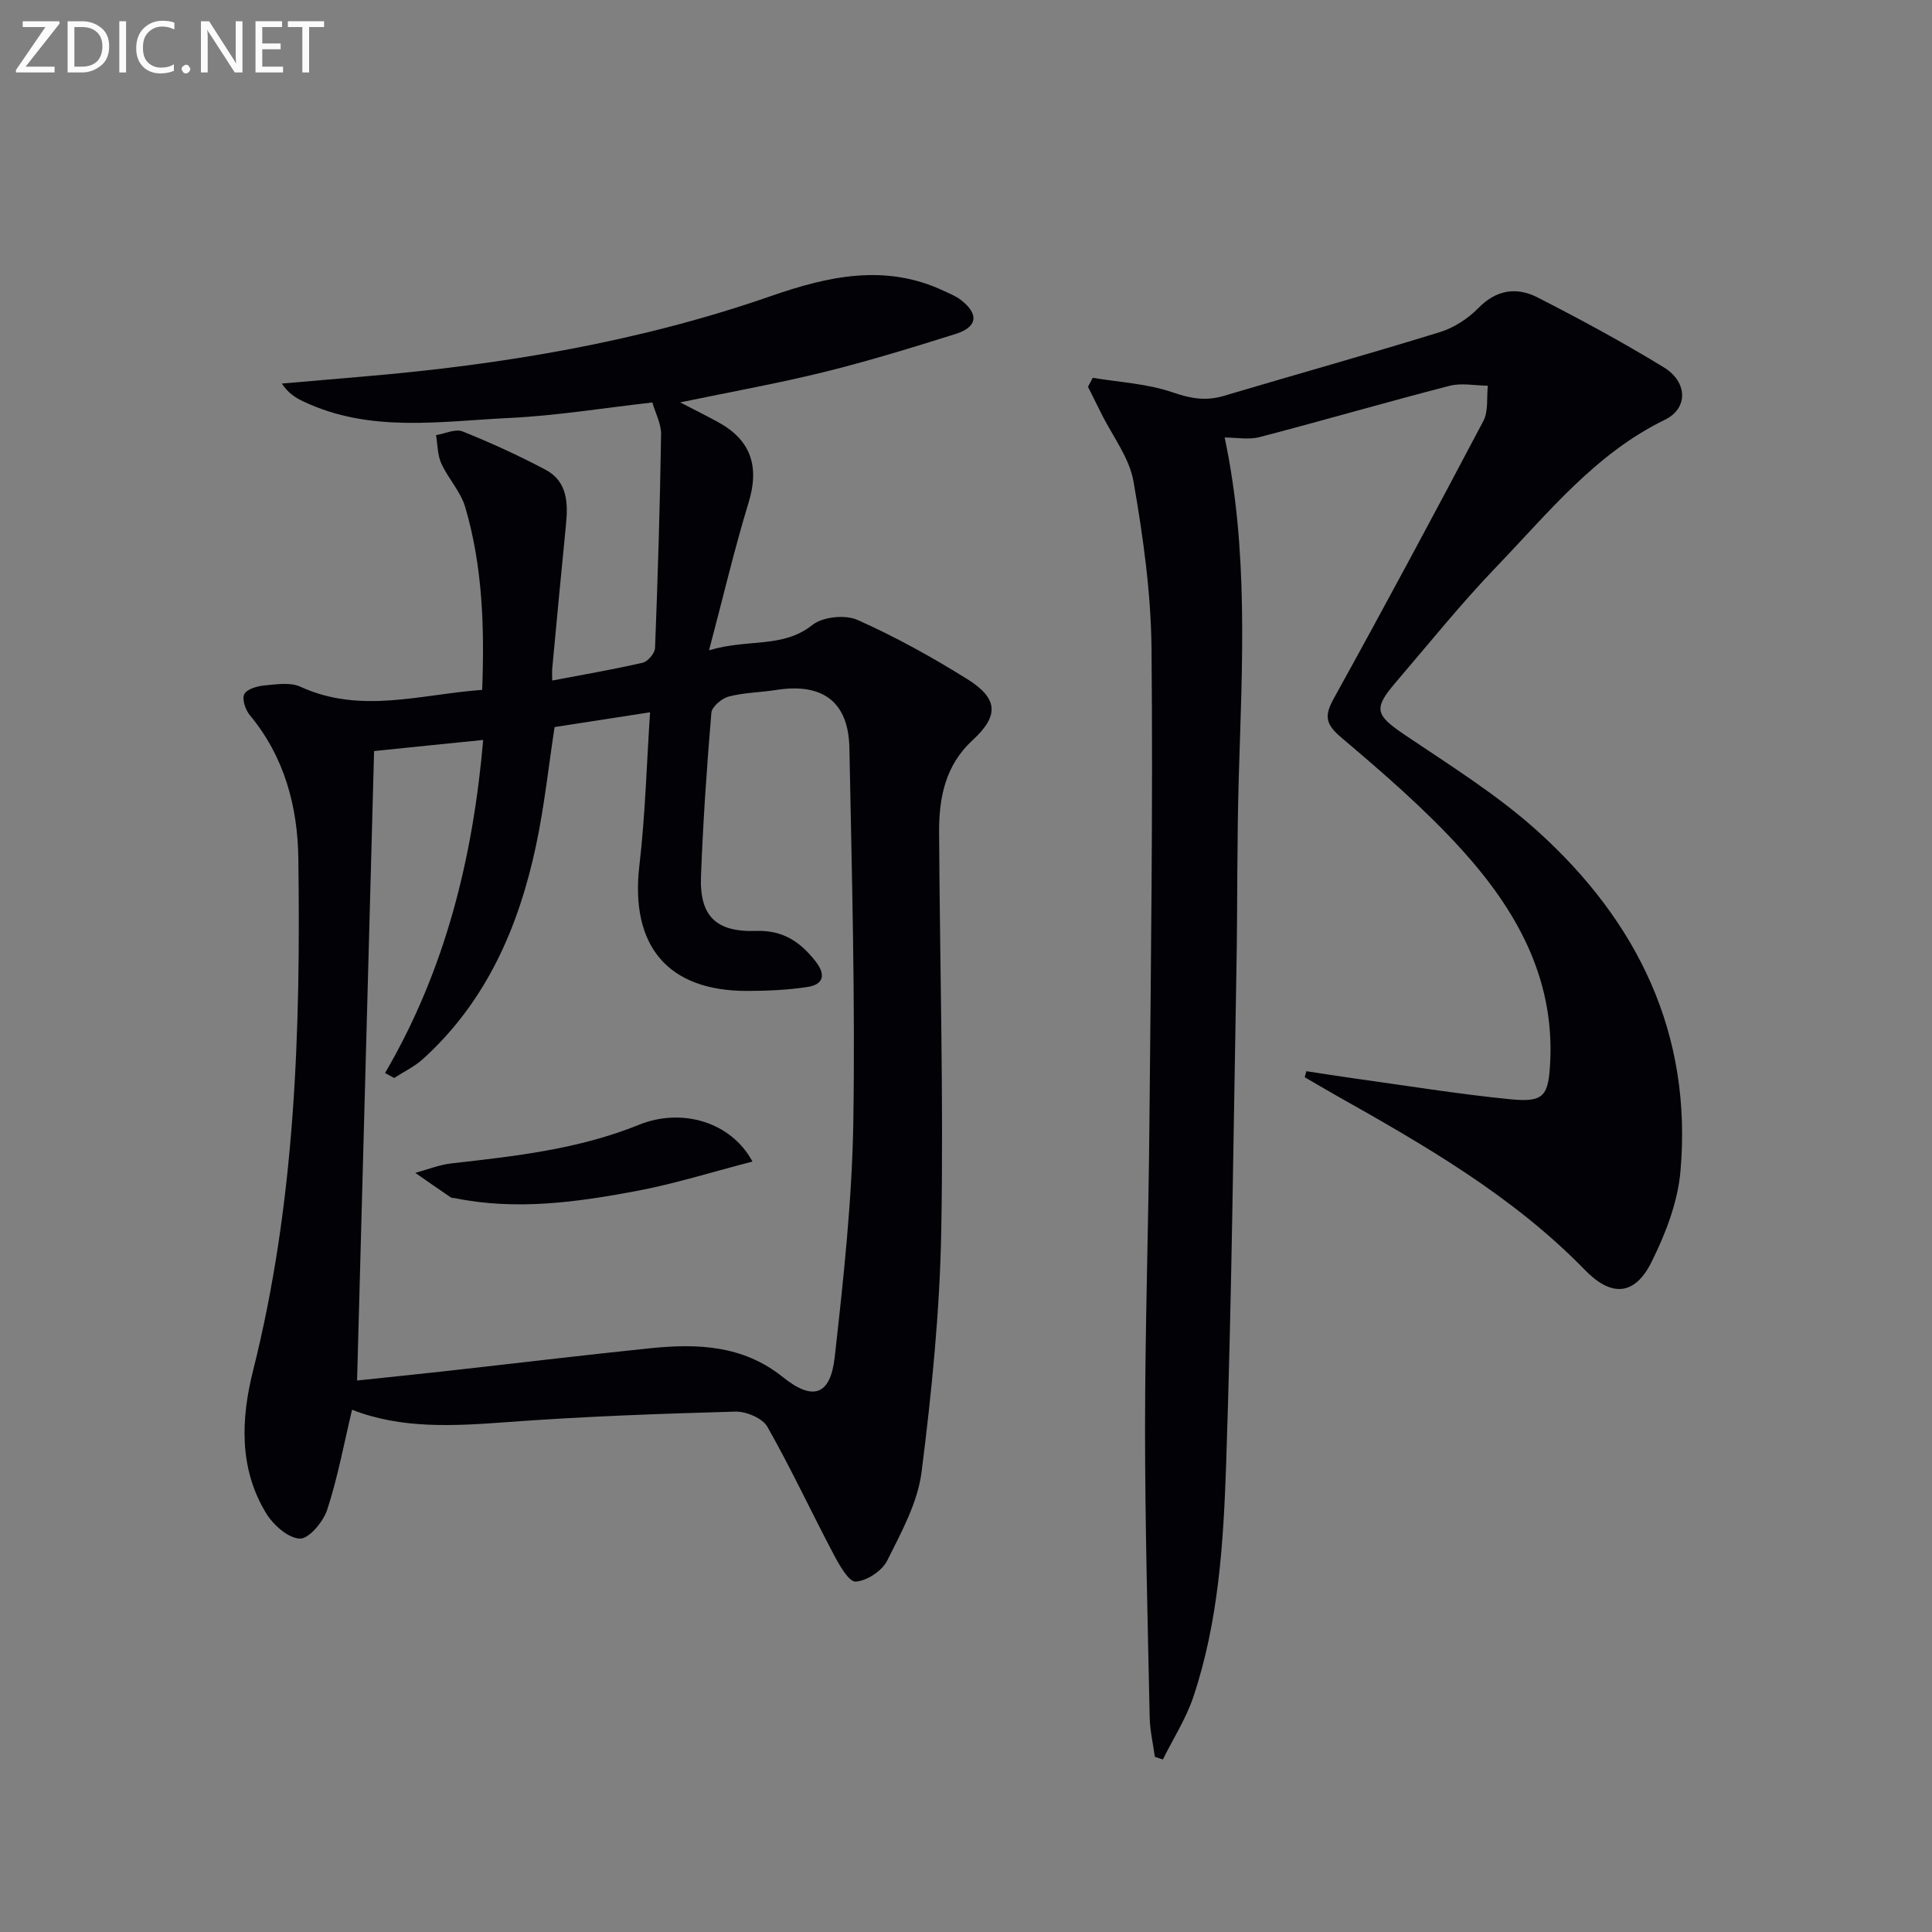 <svg enable-background="new 0 0 400 400" viewBox="0 0 400 400" xmlns="http://www.w3.org/2000/svg"><rect x="0" y="0" width="400" height="400" fill="#808080" stroke="none"/><path d="m72.89 291.87c-1.68 7.03-2.96 14.02-5.15 20.71-.81 2.49-3.8 6.05-5.66 5.97-2.45-.1-5.53-2.85-7-5.28-5.64-9.28-5.18-19.56-2.68-29.52 8.77-34.86 9.85-70.38 9.37-106-.14-10.71-2.86-21.06-10.05-29.69-.91-1.1-1.67-3.34-1.14-4.34.56-1.07 2.69-1.67 4.2-1.81 2.47-.23 5.33-.69 7.42.27 12.48 5.73 24.92 1.56 37.63.65.49-12.97.09-25.57-3.5-37.81-.94-3.22-3.53-5.93-4.96-9.06-.8-1.76-.76-3.9-1.09-5.87 1.85-.3 3.99-1.36 5.48-.77 5.85 2.34 11.61 4.98 17.18 7.93 4.52 2.4 4.69 6.84 4.24 11.37-.99 9.9-1.91 19.82-2.84 29.73-.07.79-.01 1.59-.01 2.55 6.49-1.24 12.65-2.29 18.73-3.69 1.07-.25 2.52-1.96 2.56-3.04.58-14.74 1.02-29.5 1.25-44.25.03-2.18-1.17-4.39-1.81-6.59-10.12 1.14-19.8 2.73-29.53 3.2-14.34.69-28.94 3.14-42.73-3.42-1.58-.75-3.09-1.65-4.45-3.7 5.66-.49 11.32-.98 16.98-1.46 28.71-2.44 56.97-7.15 84.28-16.65 11.85-4.12 23.73-6.79 35.85-1.05 1.19.56 2.46 1.06 3.49 1.86 3.76 2.91 3.46 5.6-1.1 7.03-9.02 2.84-18.07 5.62-27.25 7.89-9.47 2.34-19.09 4.05-29.78 6.28 3.15 1.63 5.53 2.81 7.86 4.09 6.86 3.75 8.58 9.23 6.3 16.68-2.93 9.59-5.22 19.38-8.18 30.56 8.16-2.46 15.25-.35 21.4-5.25 2.13-1.7 6.8-2.17 9.34-1.04 7.85 3.5 15.45 7.71 22.75 12.27 6.42 4.02 6.55 7.58 1.07 12.63-5.67 5.22-6.97 11.94-6.93 19.08.15 27.43.94 54.86.45 82.28-.29 16.73-1.97 33.48-4.07 50.09-.8 6.36-4.18 12.52-7.12 18.4-1.06 2.13-4.21 4.21-6.53 4.35-1.41.09-3.38-3.4-4.53-5.58-4.65-8.8-8.85-17.84-13.76-26.48-1.01-1.78-4.4-3.2-6.65-3.13-15.74.44-31.49 1-47.18 2.17-11.01.81-21.88 1.47-32.15-2.56zm4.56-136.37c-1.17 43.19-2.34 86.63-3.52 130.32 6.25-.66 12.19-1.26 18.12-1.92 14.2-1.58 28.38-3.3 42.59-4.76 9.76-1 19.21-.65 27.48 6 6.19 4.97 9.81 3.77 10.7-4.16 1.81-16.17 3.59-32.43 3.85-48.67.41-25.8-.32-51.62-.81-77.43-.18-9.6-5.54-13.55-15.17-12.03-3.27.52-6.64.53-9.81 1.36-1.44.38-3.49 2.1-3.6 3.36-.95 11.26-1.72 22.55-2.15 33.85-.31 8.23 3.08 11.61 11.45 11.32 5.51-.19 9.1 2.26 12.25 6.27 2.18 2.78 1.73 4.82-1.69 5.34-4.08.62-8.26.8-12.39.81-16.54.05-24.32-9.36-22.37-25.99 1.23-10.49 1.5-21.09 2.21-31.7-6.84 1.06-13.34 2.06-19.77 3.06-1.26 8.24-2.13 16.49-3.85 24.56-3.6 16.89-10.3 32.3-23.42 44.18-1.74 1.57-3.95 2.62-5.94 3.91-.63-.34-1.26-.68-1.89-1.02 12.5-21.38 18.2-44.54 20.32-68.96-8.04.8-15.41 1.56-22.59 2.3z" fill="#010106"/><path d="m253.55 90.58c4.96 23.37 3.63 46.77 2.93 70.16-.4 13.32-.25 26.66-.49 39.98-.62 34.12-.98 68.26-2.13 102.37-.55 16.24-1.56 32.61-6.79 48.23-1.51 4.52-4.18 8.65-6.31 12.96-.55-.18-1.1-.37-1.66-.55-.37-2.72-1.01-5.43-1.07-8.16-.41-19.98-.96-39.95-.96-59.93.01-20.81.71-41.62.9-62.43.3-32.97.75-65.95.44-98.92-.11-11.56-1.74-23.19-3.73-34.61-.86-4.95-4.39-9.44-6.7-14.14-.9-1.82-1.81-3.64-2.72-5.46.33-.62.66-1.24.98-1.86 5.55.93 11.32 1.21 16.56 3.02 3.69 1.27 6.84 1.83 10.52.74 14.93-4.44 29.94-8.63 44.83-13.23 2.9-.9 5.81-2.8 7.94-4.98 3.75-3.84 7.96-4.38 12.24-2.19 8.87 4.53 17.66 9.28 26.15 14.48 4.97 3.04 5.04 8.51.23 10.84-14.39 7-24.12 19.24-34.8 30.35-7.38 7.67-14.07 16-21 24.1-4.68 5.46-4.11 6.72 2.04 10.87 9.36 6.31 19.08 12.36 27.41 19.88 20.7 18.7 32.06 41.94 29.56 70.41-.56 6.41-3.09 12.95-6 18.79-3.5 7.04-8.37 7.2-13.75 1.66-14.94-15.36-33.28-25.88-51.71-36.26-2.12-1.2-4.22-2.45-6.33-3.67.11-.42.23-.83.34-1.25 3.22.49 6.44 1.01 9.67 1.46 10.84 1.5 21.66 3.27 32.55 4.35 7.04.7 7.92-.7 8.27-7.82.84-17.58-7.21-31.6-18.38-43.92-7.57-8.35-16.2-15.8-24.82-23.1-3.27-2.77-3.66-4.45-1.62-8.12 10.53-19.05 20.83-38.23 30.98-57.48 1.07-2.03.65-4.84.92-7.29-2.65-.03-5.45-.62-7.93.02-13.14 3.39-26.18 7.19-39.31 10.61-2.27.6-4.83.09-7.25.09z" fill="#010106"/><path d="m155.79 240.49c-8.37 2.16-16.07 4.59-23.95 6.08-12.41 2.34-24.93 4.07-37.58 1.51-.33-.07-.72-.03-.97-.2-2.45-1.66-4.88-3.36-7.31-5.05 2.49-.67 4.93-1.67 7.46-1.96 13.18-1.49 26.33-2.92 38.81-7.98 8.88-3.61 19.12-.63 23.54 7.6z" fill="#010106"/><g fill="#fafbfa"><path d="m12.4 4.8-7.1 9h6v1.2h-8v-.5l6.1-8.9h-4.7v-1.2h7.6v.4z"/><path d="m14 14v-9.6h3c1.6 0 2.9.5 4 1.4s1.6 2.2 1.6 3.8-.5 3-1.6 3.9-2.4 1.5-4 1.5h-3zm1.4-8.4v8.2h1.6c1.3 0 2.4-.4 3.1-1.1s1.1-1.8 1.1-3.1-.4-2.3-1.2-3-1.8-1-3.1-1z"/><path d="m26.1 4.4v10.6h-1.4v-10.6z"/><path d="m36.1 14.6c-.8.4-1.8.6-2.9.6-1.5 0-2.7-.5-3.6-1.4s-1.4-2.2-1.4-3.8c0-1.7.5-3.1 1.5-4.1s2.3-1.6 3.9-1.6c1 0 1.8.1 2.5.4v1.4c-.8-.4-1.6-.6-2.5-.6-1.2 0-2.1.4-2.9 1.2s-1.1 1.8-1.1 3.2c0 1.3.3 2.3 1 3s1.6 1.1 2.7 1.1c1 0 2-.2 2.7-.7v1.3z"/><path d="m37.6 14.3c0-.2.1-.5.3-.6s.4-.3.6-.3c.3 0 .5.1.6.3s.3.4.3.6-.1.4-.3.6-.4.3-.6.3c-.3 0-.5-.1-.6-.3s-.3-.4-.3-.6z"/><path d="m50.2 15h-1.6l-5.3-8.2c-.2-.2-.3-.5-.4-.7 0 .2.1.7.1 1.5v7.4h-1.4v-10.6h1.7l5.2 8.1c.2.4.4.6.4.7 0-.3-.1-.8-.1-1.5v-7.3h1.4z"/><path d="m58.6 15h-5.7v-10.6h5.5v1.2h-4.1v3.4h3.8v1.2h-3.8v3.6h4.3z"/><path d="m67.1 5.6h-3.1v9.4h-1.4v-9.4h-3v-1.2h7.5z"/></g></svg>
